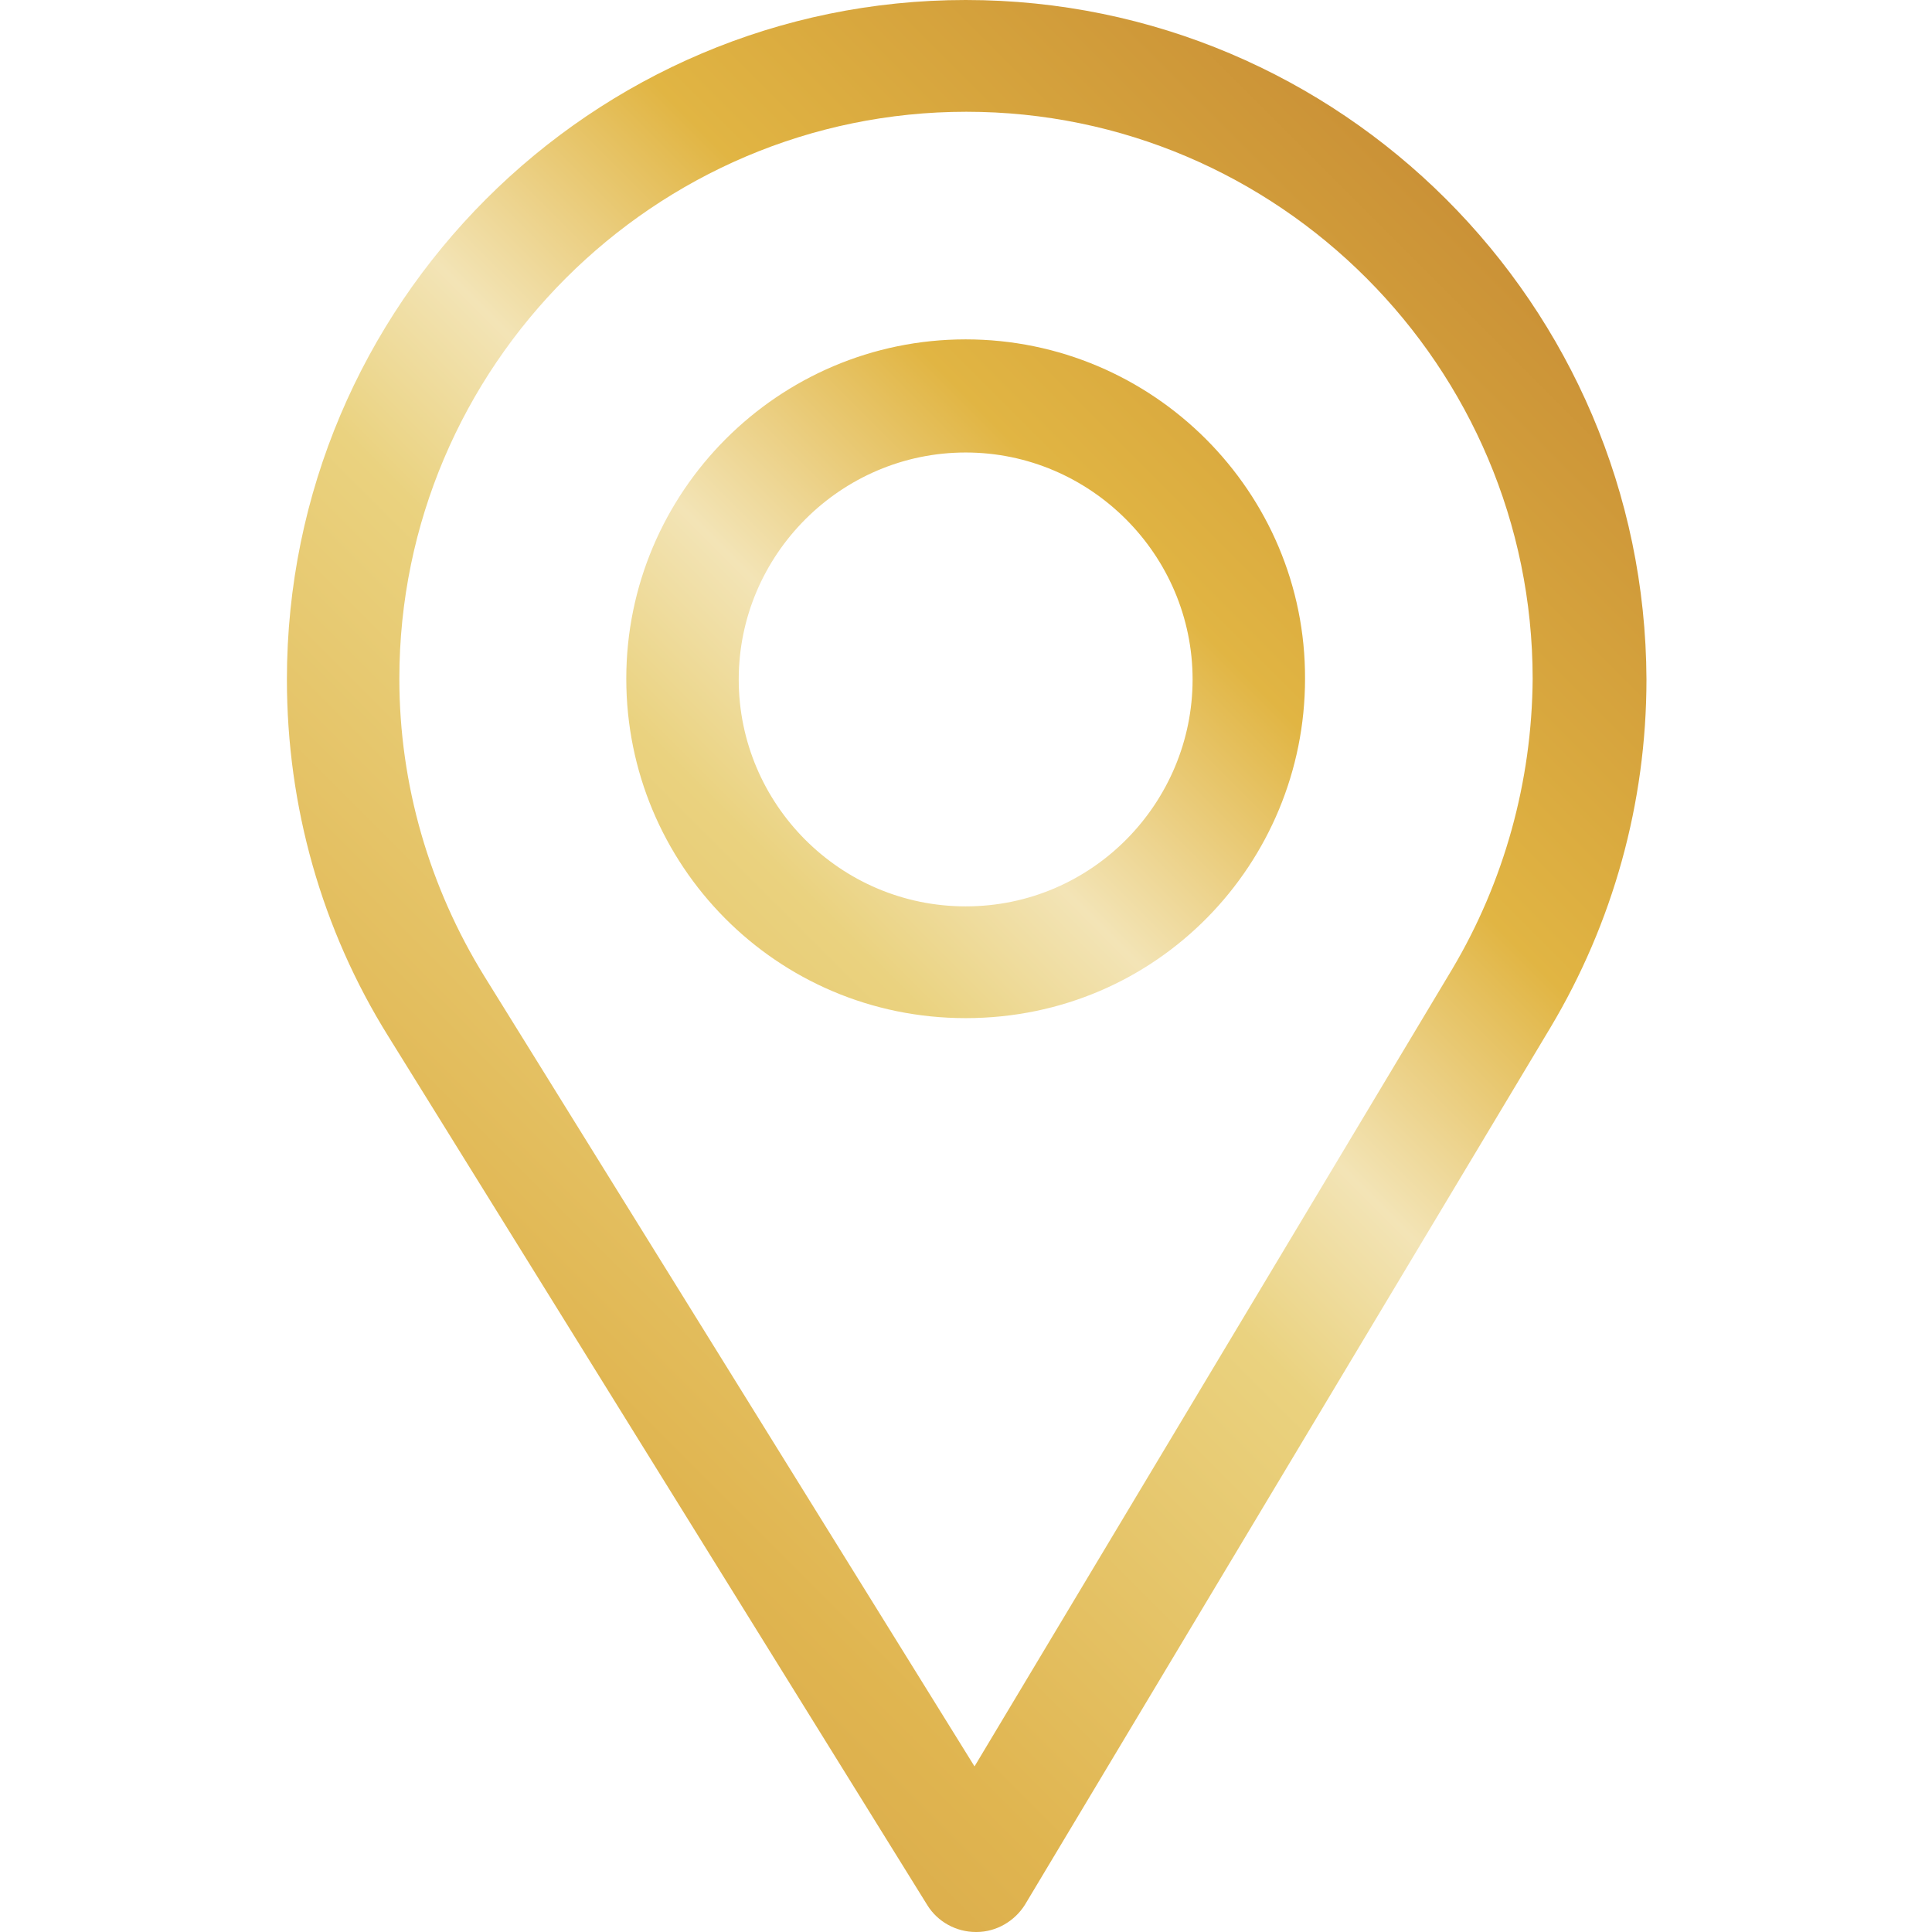 <?xml version="1.0" encoding="utf-8"?>
<!DOCTYPE svg PUBLIC "-//W3C//DTD SVG 1.1//EN" "http://www.w3.org/Graphics/SVG/1.1/DTD/svg11.dtd">
<svg xmlns="http://www.w3.org/2000/svg" xmlns:xlink="http://www.w3.org/1999/xlink" version="1.1" id="Capa_1" x="0px" y="0px" viewBox="0 0 283.5 283.5" enable-background="new 0 0 283.5 283.5" xml:space="preserve" width="50" height="50">
<linearGradient id="SVGID_1_" gradientUnits="userSpaceOnUse" x1="-60.597" y1="325.863" x2="344.914" y2="-79.647">
	<stop offset="0" style="stop-color:#BA782E"/>
	<stop offset="0.33" style="stop-color:#E0B550"/>
	<stop offset="0.46" style="stop-color:#EAD27F"/>
	<stop offset="0.508" style="stop-color:#F3E4B6"/>
	<stop offset="0.58" style="stop-color:#E1B543"/>
	<stop offset="0.791" style="stop-color:#BA782E"/>
	<stop offset="1" style="stop-color:#E0B655"/>
</linearGradient>
<path fill="url(#SVGID_1_)" d="M141.7,0C86.8,0,42.1,44.7,42.1,99.7c0,18.6,5.1,36.7,14.9,52.4l79.1,127.5c1.5,2.4,4.2,3.9,7.1,3.9  c0,0,0,0,0.1,0c2.9,0,5.6-1.6,7.1-4l77.1-128.7c9.2-15.4,14.1-33,14.1-51.1C241.4,44.7,196.7,0,141.7,0z M213.1,142.2l-70.1,117  L71.1,143.3c-8.1-13.1-12.5-28.2-12.5-43.7c0-45.8,37.4-83.2,83.2-83.2s83.1,37.4,83.1,83.2C224.8,114.7,220.7,129.4,213.1,142.2z   M141.7,49.8c-27.5,0-49.8,22.4-49.8,49.8c0,27.3,22,49.8,49.8,49.8c28.2,0,49.8-22.8,49.8-49.8C191.6,72.2,169.2,49.8,141.7,49.8z   M141.7,133c-18.4,0-33.3-15-33.3-33.3c0-18.3,15-33.3,33.3-33.3c18.3,0,33.3,15,33.3,33.3C175,117.7,160.4,133,141.7,133z"/>
</svg>
